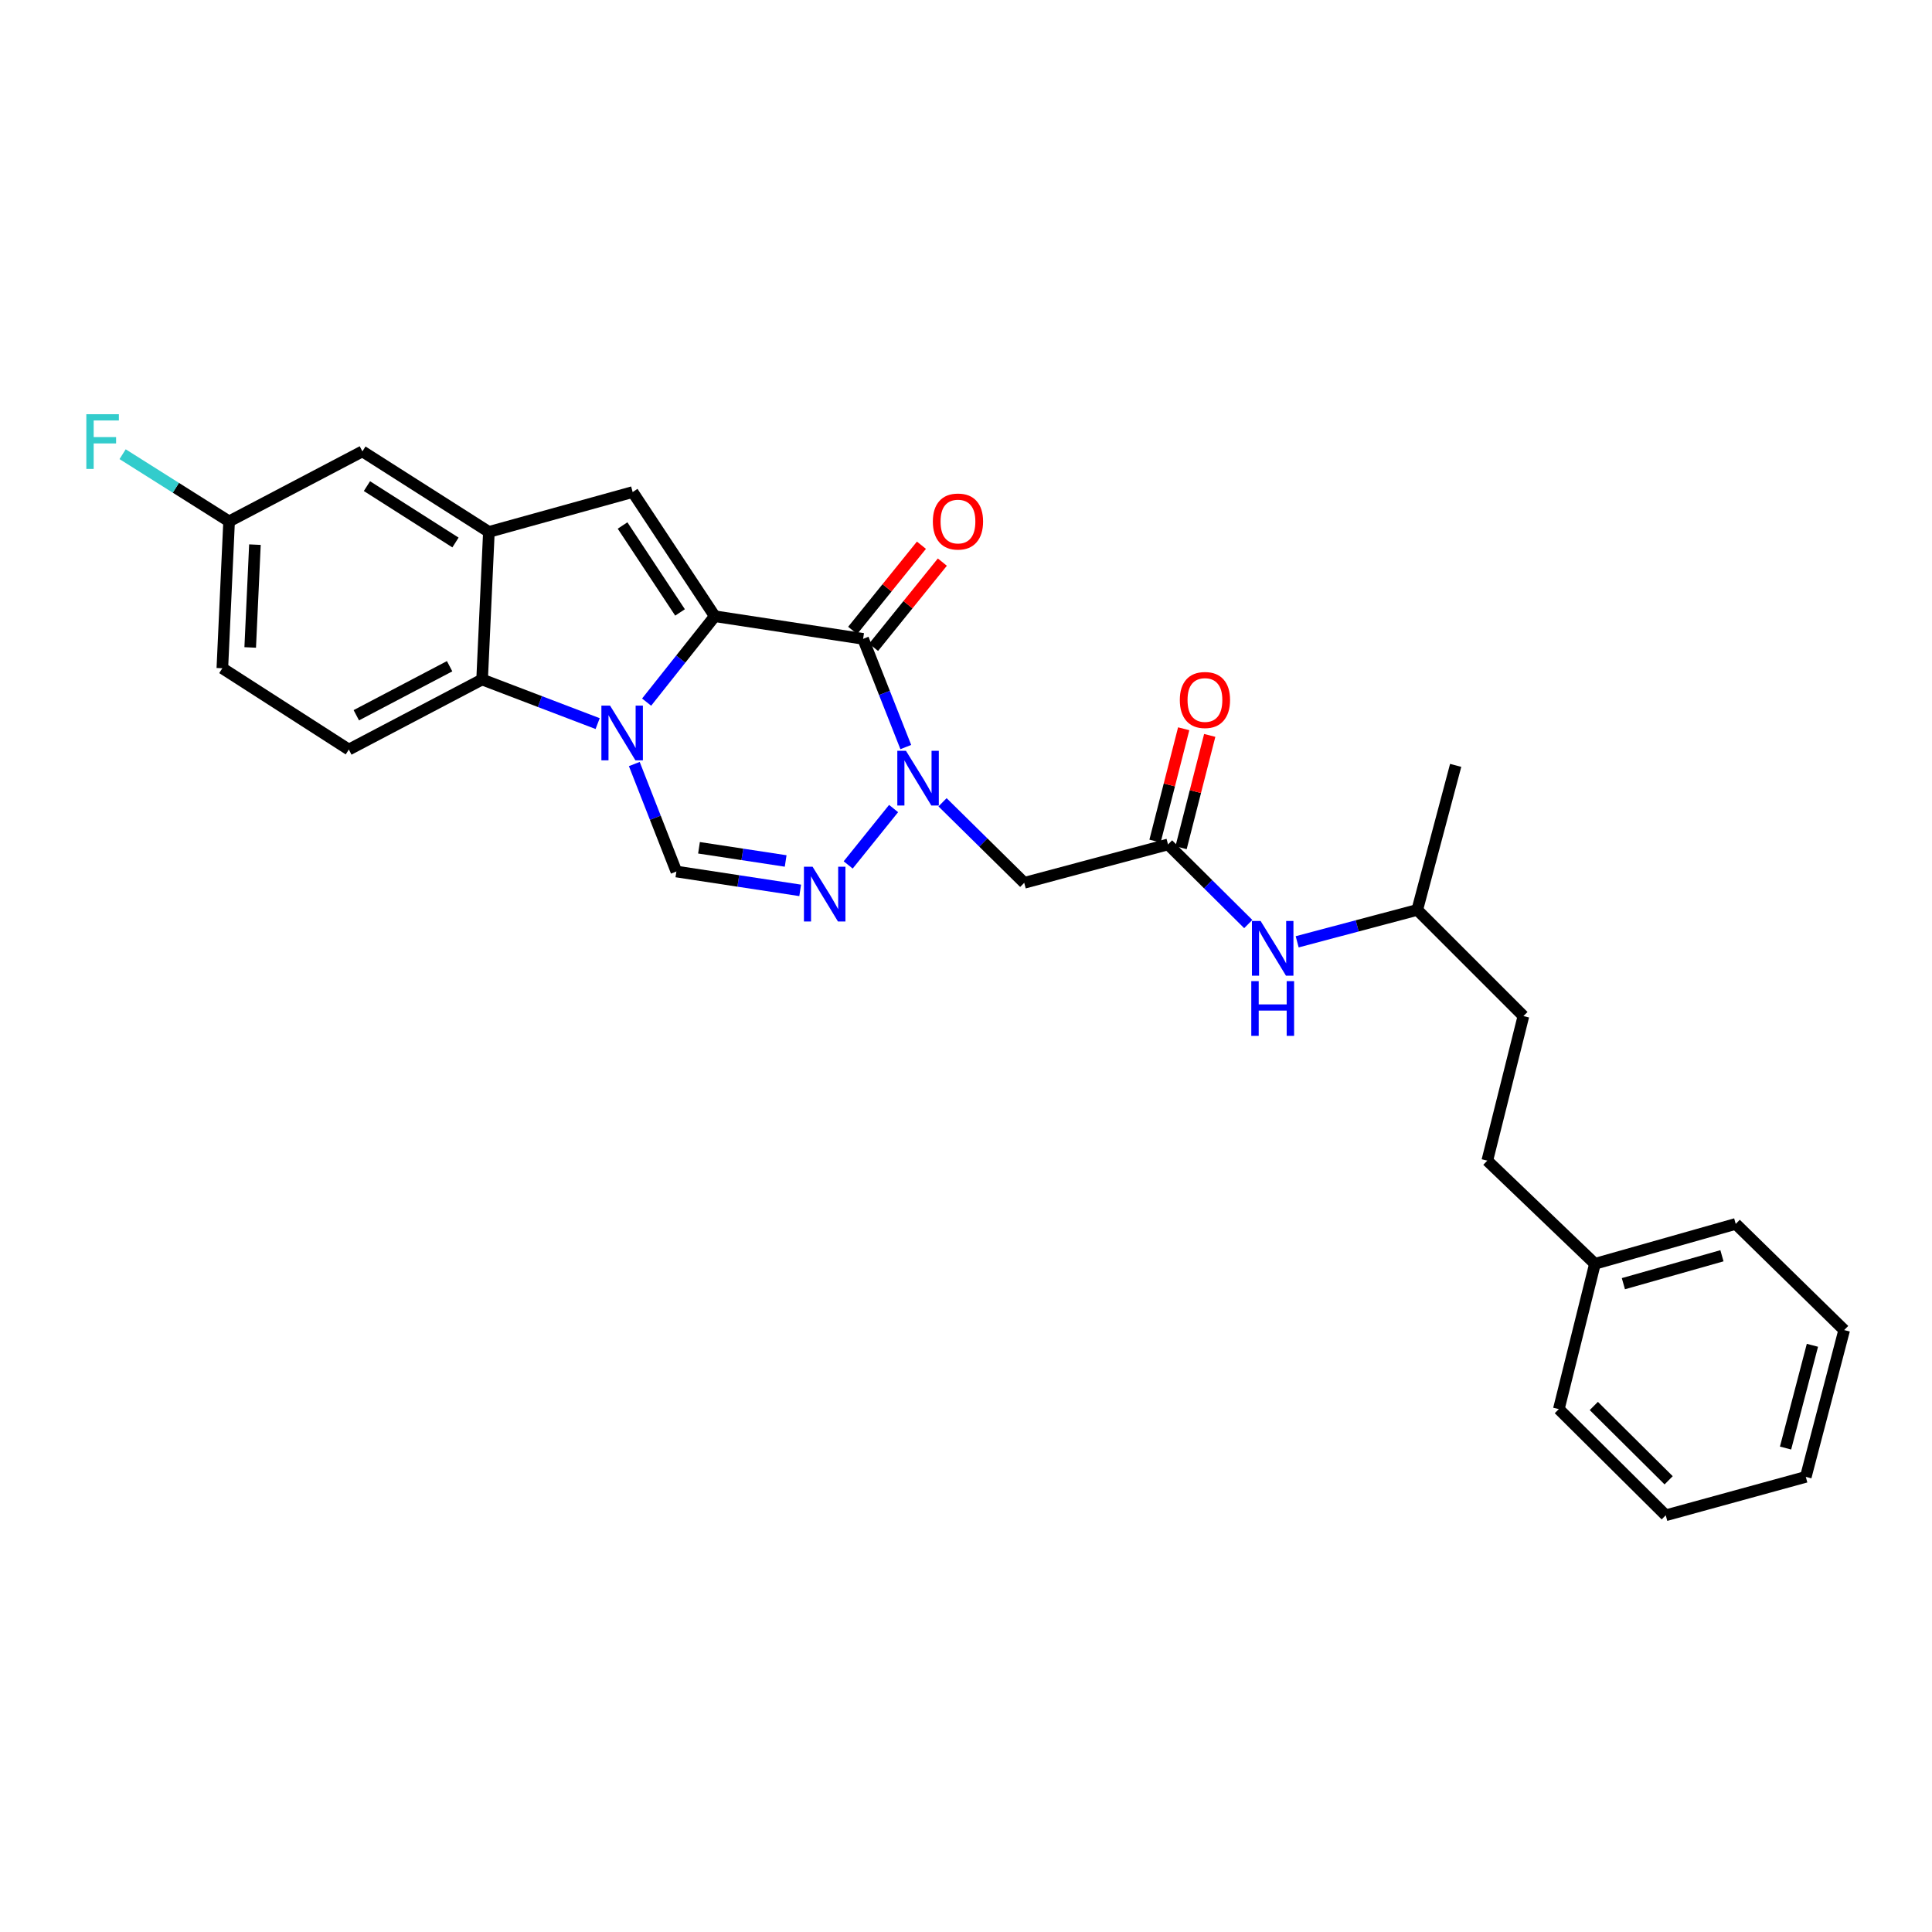 <?xml version='1.0' encoding='iso-8859-1'?>
<svg version='1.1' baseProfile='full'
              xmlns='http://www.w3.org/2000/svg'
                      xmlns:rdkit='http://www.rdkit.org/xml'
                      xmlns:xlink='http://www.w3.org/1999/xlink'
                  xml:space='preserve'
width='1000px' height='1000px' viewBox='0 0 1000 1000'>
<!-- END OF HEADER -->
<rect style='opacity:1.0;fill:#FFFFFF;stroke:none' width='1000' height='1000' x='0' y='0'> </rect>
<path class='bond-0' d='M 369.966,318.963 L 352.327,341.189' style='fill:none;fill-rule:evenodd;stroke:#000000;stroke-width:6px;stroke-linecap:butt;stroke-linejoin:miter;stroke-opacity:1' />
<path class='bond-0' d='M 352.327,341.189 L 334.688,363.415' style='fill:none;fill-rule:evenodd;stroke:#0000FF;stroke-width:6px;stroke-linecap:butt;stroke-linejoin:miter;stroke-opacity:1' />
<path class='bond-1' d='M 369.966,318.963 L 446.744,330.673' style='fill:none;fill-rule:evenodd;stroke:#000000;stroke-width:6px;stroke-linecap:butt;stroke-linejoin:miter;stroke-opacity:1' />
<path class='bond-3' d='M 369.966,318.963 L 327.469,254.684' style='fill:none;fill-rule:evenodd;stroke:#000000;stroke-width:6px;stroke-linecap:butt;stroke-linejoin:miter;stroke-opacity:1' />
<path class='bond-3' d='M 351.986,316.994 L 322.238,271.999' style='fill:none;fill-rule:evenodd;stroke:#000000;stroke-width:6px;stroke-linecap:butt;stroke-linejoin:miter;stroke-opacity:1' />
<path class='bond-5' d='M 328.316,395.463 L 339.205,423.281' style='fill:none;fill-rule:evenodd;stroke:#0000FF;stroke-width:6px;stroke-linecap:butt;stroke-linejoin:miter;stroke-opacity:1' />
<path class='bond-5' d='M 339.205,423.281 L 350.094,451.1' style='fill:none;fill-rule:evenodd;stroke:#000000;stroke-width:6px;stroke-linecap:butt;stroke-linejoin:miter;stroke-opacity:1' />
<path class='bond-6' d='M 309.34,374.538 L 279.44,363.126' style='fill:none;fill-rule:evenodd;stroke:#0000FF;stroke-width:6px;stroke-linecap:butt;stroke-linejoin:miter;stroke-opacity:1' />
<path class='bond-6' d='M 279.44,363.126 L 249.54,351.713' style='fill:none;fill-rule:evenodd;stroke:#000000;stroke-width:6px;stroke-linecap:butt;stroke-linejoin:miter;stroke-opacity:1' />
<path class='bond-2' d='M 446.744,330.673 L 457.791,358.675' style='fill:none;fill-rule:evenodd;stroke:#000000;stroke-width:6px;stroke-linecap:butt;stroke-linejoin:miter;stroke-opacity:1' />
<path class='bond-2' d='M 457.791,358.675 L 468.838,386.677' style='fill:none;fill-rule:evenodd;stroke:#0000FF;stroke-width:6px;stroke-linecap:butt;stroke-linejoin:miter;stroke-opacity:1' />
<path class='bond-11' d='M 452.157,335.044 L 469.958,312.996' style='fill:none;fill-rule:evenodd;stroke:#000000;stroke-width:6px;stroke-linecap:butt;stroke-linejoin:miter;stroke-opacity:1' />
<path class='bond-11' d='M 469.958,312.996 L 487.76,290.949' style='fill:none;fill-rule:evenodd;stroke:#FF0000;stroke-width:6px;stroke-linecap:butt;stroke-linejoin:miter;stroke-opacity:1' />
<path class='bond-11' d='M 441.332,326.303 L 459.133,304.256' style='fill:none;fill-rule:evenodd;stroke:#000000;stroke-width:6px;stroke-linecap:butt;stroke-linejoin:miter;stroke-opacity:1' />
<path class='bond-11' d='M 459.133,304.256 L 476.935,282.209' style='fill:none;fill-rule:evenodd;stroke:#FF0000;stroke-width:6px;stroke-linecap:butt;stroke-linejoin:miter;stroke-opacity:1' />
<path class='bond-4' d='M 462.523,418.502 L 439.018,447.687' style='fill:none;fill-rule:evenodd;stroke:#0000FF;stroke-width:6px;stroke-linecap:butt;stroke-linejoin:miter;stroke-opacity:1' />
<path class='bond-8' d='M 487.858,415.264 L 508.998,436.104' style='fill:none;fill-rule:evenodd;stroke:#0000FF;stroke-width:6px;stroke-linecap:butt;stroke-linejoin:miter;stroke-opacity:1' />
<path class='bond-8' d='M 508.998,436.104 L 530.138,456.944' style='fill:none;fill-rule:evenodd;stroke:#000000;stroke-width:6px;stroke-linecap:butt;stroke-linejoin:miter;stroke-opacity:1' />
<path class='bond-7' d='M 327.469,254.684 L 253.049,275.314' style='fill:none;fill-rule:evenodd;stroke:#000000;stroke-width:6px;stroke-linecap:butt;stroke-linejoin:miter;stroke-opacity:1' />
<path class='bond-29' d='M 414.175,460.856 L 382.134,455.978' style='fill:none;fill-rule:evenodd;stroke:#0000FF;stroke-width:6px;stroke-linecap:butt;stroke-linejoin:miter;stroke-opacity:1' />
<path class='bond-29' d='M 382.134,455.978 L 350.094,451.1' style='fill:none;fill-rule:evenodd;stroke:#000000;stroke-width:6px;stroke-linecap:butt;stroke-linejoin:miter;stroke-opacity:1' />
<path class='bond-29' d='M 406.657,445.638 L 384.228,442.223' style='fill:none;fill-rule:evenodd;stroke:#0000FF;stroke-width:6px;stroke-linecap:butt;stroke-linejoin:miter;stroke-opacity:1' />
<path class='bond-29' d='M 384.228,442.223 L 361.8,438.809' style='fill:none;fill-rule:evenodd;stroke:#000000;stroke-width:6px;stroke-linecap:butt;stroke-linejoin:miter;stroke-opacity:1' />
<path class='bond-10' d='M 249.54,351.713 L 180.554,387.965' style='fill:none;fill-rule:evenodd;stroke:#000000;stroke-width:6px;stroke-linecap:butt;stroke-linejoin:miter;stroke-opacity:1' />
<path class='bond-10' d='M 232.72,344.835 L 184.429,370.211' style='fill:none;fill-rule:evenodd;stroke:#000000;stroke-width:6px;stroke-linecap:butt;stroke-linejoin:miter;stroke-opacity:1' />
<path class='bond-28' d='M 249.54,351.713 L 253.049,275.314' style='fill:none;fill-rule:evenodd;stroke:#000000;stroke-width:6px;stroke-linecap:butt;stroke-linejoin:miter;stroke-opacity:1' />
<path class='bond-13' d='M 253.049,275.314 L 187.58,233.629' style='fill:none;fill-rule:evenodd;stroke:#000000;stroke-width:6px;stroke-linecap:butt;stroke-linejoin:miter;stroke-opacity:1' />
<path class='bond-13' d='M 235.756,280.798 L 189.928,251.618' style='fill:none;fill-rule:evenodd;stroke:#000000;stroke-width:6px;stroke-linecap:butt;stroke-linejoin:miter;stroke-opacity:1' />
<path class='bond-9' d='M 530.138,456.944 L 604.574,437.071' style='fill:none;fill-rule:evenodd;stroke:#000000;stroke-width:6px;stroke-linecap:butt;stroke-linejoin:miter;stroke-opacity:1' />
<path class='bond-12' d='M 604.574,437.071 L 625.334,457.68' style='fill:none;fill-rule:evenodd;stroke:#000000;stroke-width:6px;stroke-linecap:butt;stroke-linejoin:miter;stroke-opacity:1' />
<path class='bond-12' d='M 625.334,457.68 L 646.095,478.289' style='fill:none;fill-rule:evenodd;stroke:#0000FF;stroke-width:6px;stroke-linecap:butt;stroke-linejoin:miter;stroke-opacity:1' />
<path class='bond-14' d='M 611.315,438.791 L 618.735,409.718' style='fill:none;fill-rule:evenodd;stroke:#000000;stroke-width:6px;stroke-linecap:butt;stroke-linejoin:miter;stroke-opacity:1' />
<path class='bond-14' d='M 618.735,409.718 L 626.155,380.644' style='fill:none;fill-rule:evenodd;stroke:#FF0000;stroke-width:6px;stroke-linecap:butt;stroke-linejoin:miter;stroke-opacity:1' />
<path class='bond-14' d='M 597.834,435.351 L 605.254,406.277' style='fill:none;fill-rule:evenodd;stroke:#000000;stroke-width:6px;stroke-linecap:butt;stroke-linejoin:miter;stroke-opacity:1' />
<path class='bond-14' d='M 605.254,406.277 L 612.674,377.204' style='fill:none;fill-rule:evenodd;stroke:#FF0000;stroke-width:6px;stroke-linecap:butt;stroke-linejoin:miter;stroke-opacity:1' />
<path class='bond-16' d='M 180.554,387.965 L 115.084,345.885' style='fill:none;fill-rule:evenodd;stroke:#000000;stroke-width:6px;stroke-linecap:butt;stroke-linejoin:miter;stroke-opacity:1' />
<path class='bond-21' d='M 671.418,487.479 L 702.492,479.226' style='fill:none;fill-rule:evenodd;stroke:#0000FF;stroke-width:6px;stroke-linecap:butt;stroke-linejoin:miter;stroke-opacity:1' />
<path class='bond-21' d='M 702.492,479.226 L 733.565,470.973' style='fill:none;fill-rule:evenodd;stroke:#000000;stroke-width:6px;stroke-linecap:butt;stroke-linejoin:miter;stroke-opacity:1' />
<path class='bond-15' d='M 187.58,233.629 L 118.578,269.865' style='fill:none;fill-rule:evenodd;stroke:#000000;stroke-width:6px;stroke-linecap:butt;stroke-linejoin:miter;stroke-opacity:1' />
<path class='bond-17' d='M 118.578,269.865 L 91.021,252.478' style='fill:none;fill-rule:evenodd;stroke:#000000;stroke-width:6px;stroke-linecap:butt;stroke-linejoin:miter;stroke-opacity:1' />
<path class='bond-17' d='M 91.021,252.478 L 63.464,235.092' style='fill:none;fill-rule:evenodd;stroke:#33CCCC;stroke-width:6px;stroke-linecap:butt;stroke-linejoin:miter;stroke-opacity:1' />
<path class='bond-30' d='M 118.578,269.865 L 115.084,345.885' style='fill:none;fill-rule:evenodd;stroke:#000000;stroke-width:6px;stroke-linecap:butt;stroke-linejoin:miter;stroke-opacity:1' />
<path class='bond-30' d='M 131.952,281.907 L 129.507,335.121' style='fill:none;fill-rule:evenodd;stroke:#000000;stroke-width:6px;stroke-linecap:butt;stroke-linejoin:miter;stroke-opacity:1' />
<path class='bond-18' d='M 769.817,600.744 L 788.522,525.914' style='fill:none;fill-rule:evenodd;stroke:#000000;stroke-width:6px;stroke-linecap:butt;stroke-linejoin:miter;stroke-opacity:1' />
<path class='bond-19' d='M 769.817,600.744 L 825.539,654.14' style='fill:none;fill-rule:evenodd;stroke:#000000;stroke-width:6px;stroke-linecap:butt;stroke-linejoin:miter;stroke-opacity:1' />
<path class='bond-22' d='M 825.539,654.14 L 898.413,633.494' style='fill:none;fill-rule:evenodd;stroke:#000000;stroke-width:6px;stroke-linecap:butt;stroke-linejoin:miter;stroke-opacity:1' />
<path class='bond-22' d='M 840.263,664.43 L 891.275,649.978' style='fill:none;fill-rule:evenodd;stroke:#000000;stroke-width:6px;stroke-linecap:butt;stroke-linejoin:miter;stroke-opacity:1' />
<path class='bond-23' d='M 825.539,654.14 L 806.849,729.356' style='fill:none;fill-rule:evenodd;stroke:#000000;stroke-width:6px;stroke-linecap:butt;stroke-linejoin:miter;stroke-opacity:1' />
<path class='bond-20' d='M 788.522,525.914 L 733.565,470.973' style='fill:none;fill-rule:evenodd;stroke:#000000;stroke-width:6px;stroke-linecap:butt;stroke-linejoin:miter;stroke-opacity:1' />
<path class='bond-24' d='M 733.565,470.973 L 753.453,396.151' style='fill:none;fill-rule:evenodd;stroke:#000000;stroke-width:6px;stroke-linecap:butt;stroke-linejoin:miter;stroke-opacity:1' />
<path class='bond-26' d='M 898.413,633.494 L 954.545,688.444' style='fill:none;fill-rule:evenodd;stroke:#000000;stroke-width:6px;stroke-linecap:butt;stroke-linejoin:miter;stroke-opacity:1' />
<path class='bond-25' d='M 806.849,729.356 L 862.185,784.314' style='fill:none;fill-rule:evenodd;stroke:#000000;stroke-width:6px;stroke-linecap:butt;stroke-linejoin:miter;stroke-opacity:1' />
<path class='bond-25' d='M 824.954,727.728 L 863.689,766.198' style='fill:none;fill-rule:evenodd;stroke:#000000;stroke-width:6px;stroke-linecap:butt;stroke-linejoin:miter;stroke-opacity:1' />
<path class='bond-27' d='M 862.185,784.314 L 934.68,764.425' style='fill:none;fill-rule:evenodd;stroke:#000000;stroke-width:6px;stroke-linecap:butt;stroke-linejoin:miter;stroke-opacity:1' />
<path class='bond-31' d='M 954.545,688.444 L 934.68,764.425' style='fill:none;fill-rule:evenodd;stroke:#000000;stroke-width:6px;stroke-linecap:butt;stroke-linejoin:miter;stroke-opacity:1' />
<path class='bond-31' d='M 938.105,696.322 L 924.199,749.509' style='fill:none;fill-rule:evenodd;stroke:#000000;stroke-width:6px;stroke-linecap:butt;stroke-linejoin:miter;stroke-opacity:1' />
<path  class='atom-1' d='M 315.76 365.217
L 325.04 380.217
Q 325.96 381.697, 327.44 384.377
Q 328.92 387.057, 329 387.217
L 329 365.217
L 332.76 365.217
L 332.76 393.537
L 328.88 393.537
L 318.92 377.137
Q 317.76 375.217, 316.52 373.017
Q 315.32 370.817, 314.96 370.137
L 314.96 393.537
L 311.28 393.537
L 311.28 365.217
L 315.76 365.217
' fill='#0000FF'/>
<path  class='atom-3' d='M 468.929 388.615
L 478.209 403.615
Q 479.129 405.095, 480.609 407.775
Q 482.089 410.455, 482.169 410.615
L 482.169 388.615
L 485.929 388.615
L 485.929 416.935
L 482.049 416.935
L 472.089 400.535
Q 470.929 398.615, 469.689 396.415
Q 468.489 394.215, 468.129 393.535
L 468.129 416.935
L 464.449 416.935
L 464.449 388.615
L 468.929 388.615
' fill='#0000FF'/>
<path  class='atom-5' d='M 420.596 448.627
L 429.876 463.627
Q 430.796 465.107, 432.276 467.787
Q 433.756 470.467, 433.836 470.627
L 433.836 448.627
L 437.596 448.627
L 437.596 476.947
L 433.716 476.947
L 423.756 460.547
Q 422.596 458.627, 421.356 456.427
Q 420.156 454.227, 419.796 453.547
L 419.796 476.947
L 416.116 476.947
L 416.116 448.627
L 420.596 448.627
' fill='#0000FF'/>
<path  class='atom-12' d='M 482.842 269.945
Q 482.842 263.145, 486.202 259.345
Q 489.562 255.545, 495.842 255.545
Q 502.122 255.545, 505.482 259.345
Q 508.842 263.145, 508.842 269.945
Q 508.842 276.825, 505.442 280.745
Q 502.042 284.625, 495.842 284.625
Q 489.602 284.625, 486.202 280.745
Q 482.842 276.865, 482.842 269.945
M 495.842 281.425
Q 500.162 281.425, 502.482 278.545
Q 504.842 275.625, 504.842 269.945
Q 504.842 264.385, 502.482 261.585
Q 500.162 258.745, 495.842 258.745
Q 491.522 258.745, 489.162 261.545
Q 486.842 264.345, 486.842 269.945
Q 486.842 275.665, 489.162 278.545
Q 491.522 281.425, 495.842 281.425
' fill='#FF0000'/>
<path  class='atom-13' d='M 652.483 476.685
L 661.763 491.685
Q 662.683 493.165, 664.163 495.845
Q 665.643 498.525, 665.723 498.685
L 665.723 476.685
L 669.483 476.685
L 669.483 505.005
L 665.603 505.005
L 655.643 488.605
Q 654.483 486.685, 653.243 484.485
Q 652.043 482.285, 651.683 481.605
L 651.683 505.005
L 648.003 505.005
L 648.003 476.685
L 652.483 476.685
' fill='#0000FF'/>
<path  class='atom-13' d='M 647.663 507.837
L 651.503 507.837
L 651.503 519.877
L 665.983 519.877
L 665.983 507.837
L 669.823 507.837
L 669.823 536.157
L 665.983 536.157
L 665.983 523.077
L 651.503 523.077
L 651.503 536.157
L 647.663 536.157
L 647.663 507.837
' fill='#0000FF'/>
<path  class='atom-15' d='M 610.674 362.313
Q 610.674 355.513, 614.034 351.713
Q 617.394 347.913, 623.674 347.913
Q 629.954 347.913, 633.314 351.713
Q 636.674 355.513, 636.674 362.313
Q 636.674 369.193, 633.274 373.113
Q 629.874 376.993, 623.674 376.993
Q 617.434 376.993, 614.034 373.113
Q 610.674 369.233, 610.674 362.313
M 623.674 373.793
Q 627.994 373.793, 630.314 370.913
Q 632.674 367.993, 632.674 362.313
Q 632.674 356.753, 630.314 353.953
Q 627.994 351.113, 623.674 351.113
Q 619.354 351.113, 616.994 353.913
Q 614.674 356.713, 614.674 362.313
Q 614.674 368.033, 616.994 370.913
Q 619.354 373.793, 623.674 373.793
' fill='#FF0000'/>
<path  class='atom-18' d='M 44.689 214.398
L 61.529 214.398
L 61.529 217.638
L 48.489 217.638
L 48.489 226.238
L 60.089 226.238
L 60.089 229.518
L 48.489 229.518
L 48.489 242.718
L 44.689 242.718
L 44.689 214.398
' fill='#33CCCC'/>
</svg>
